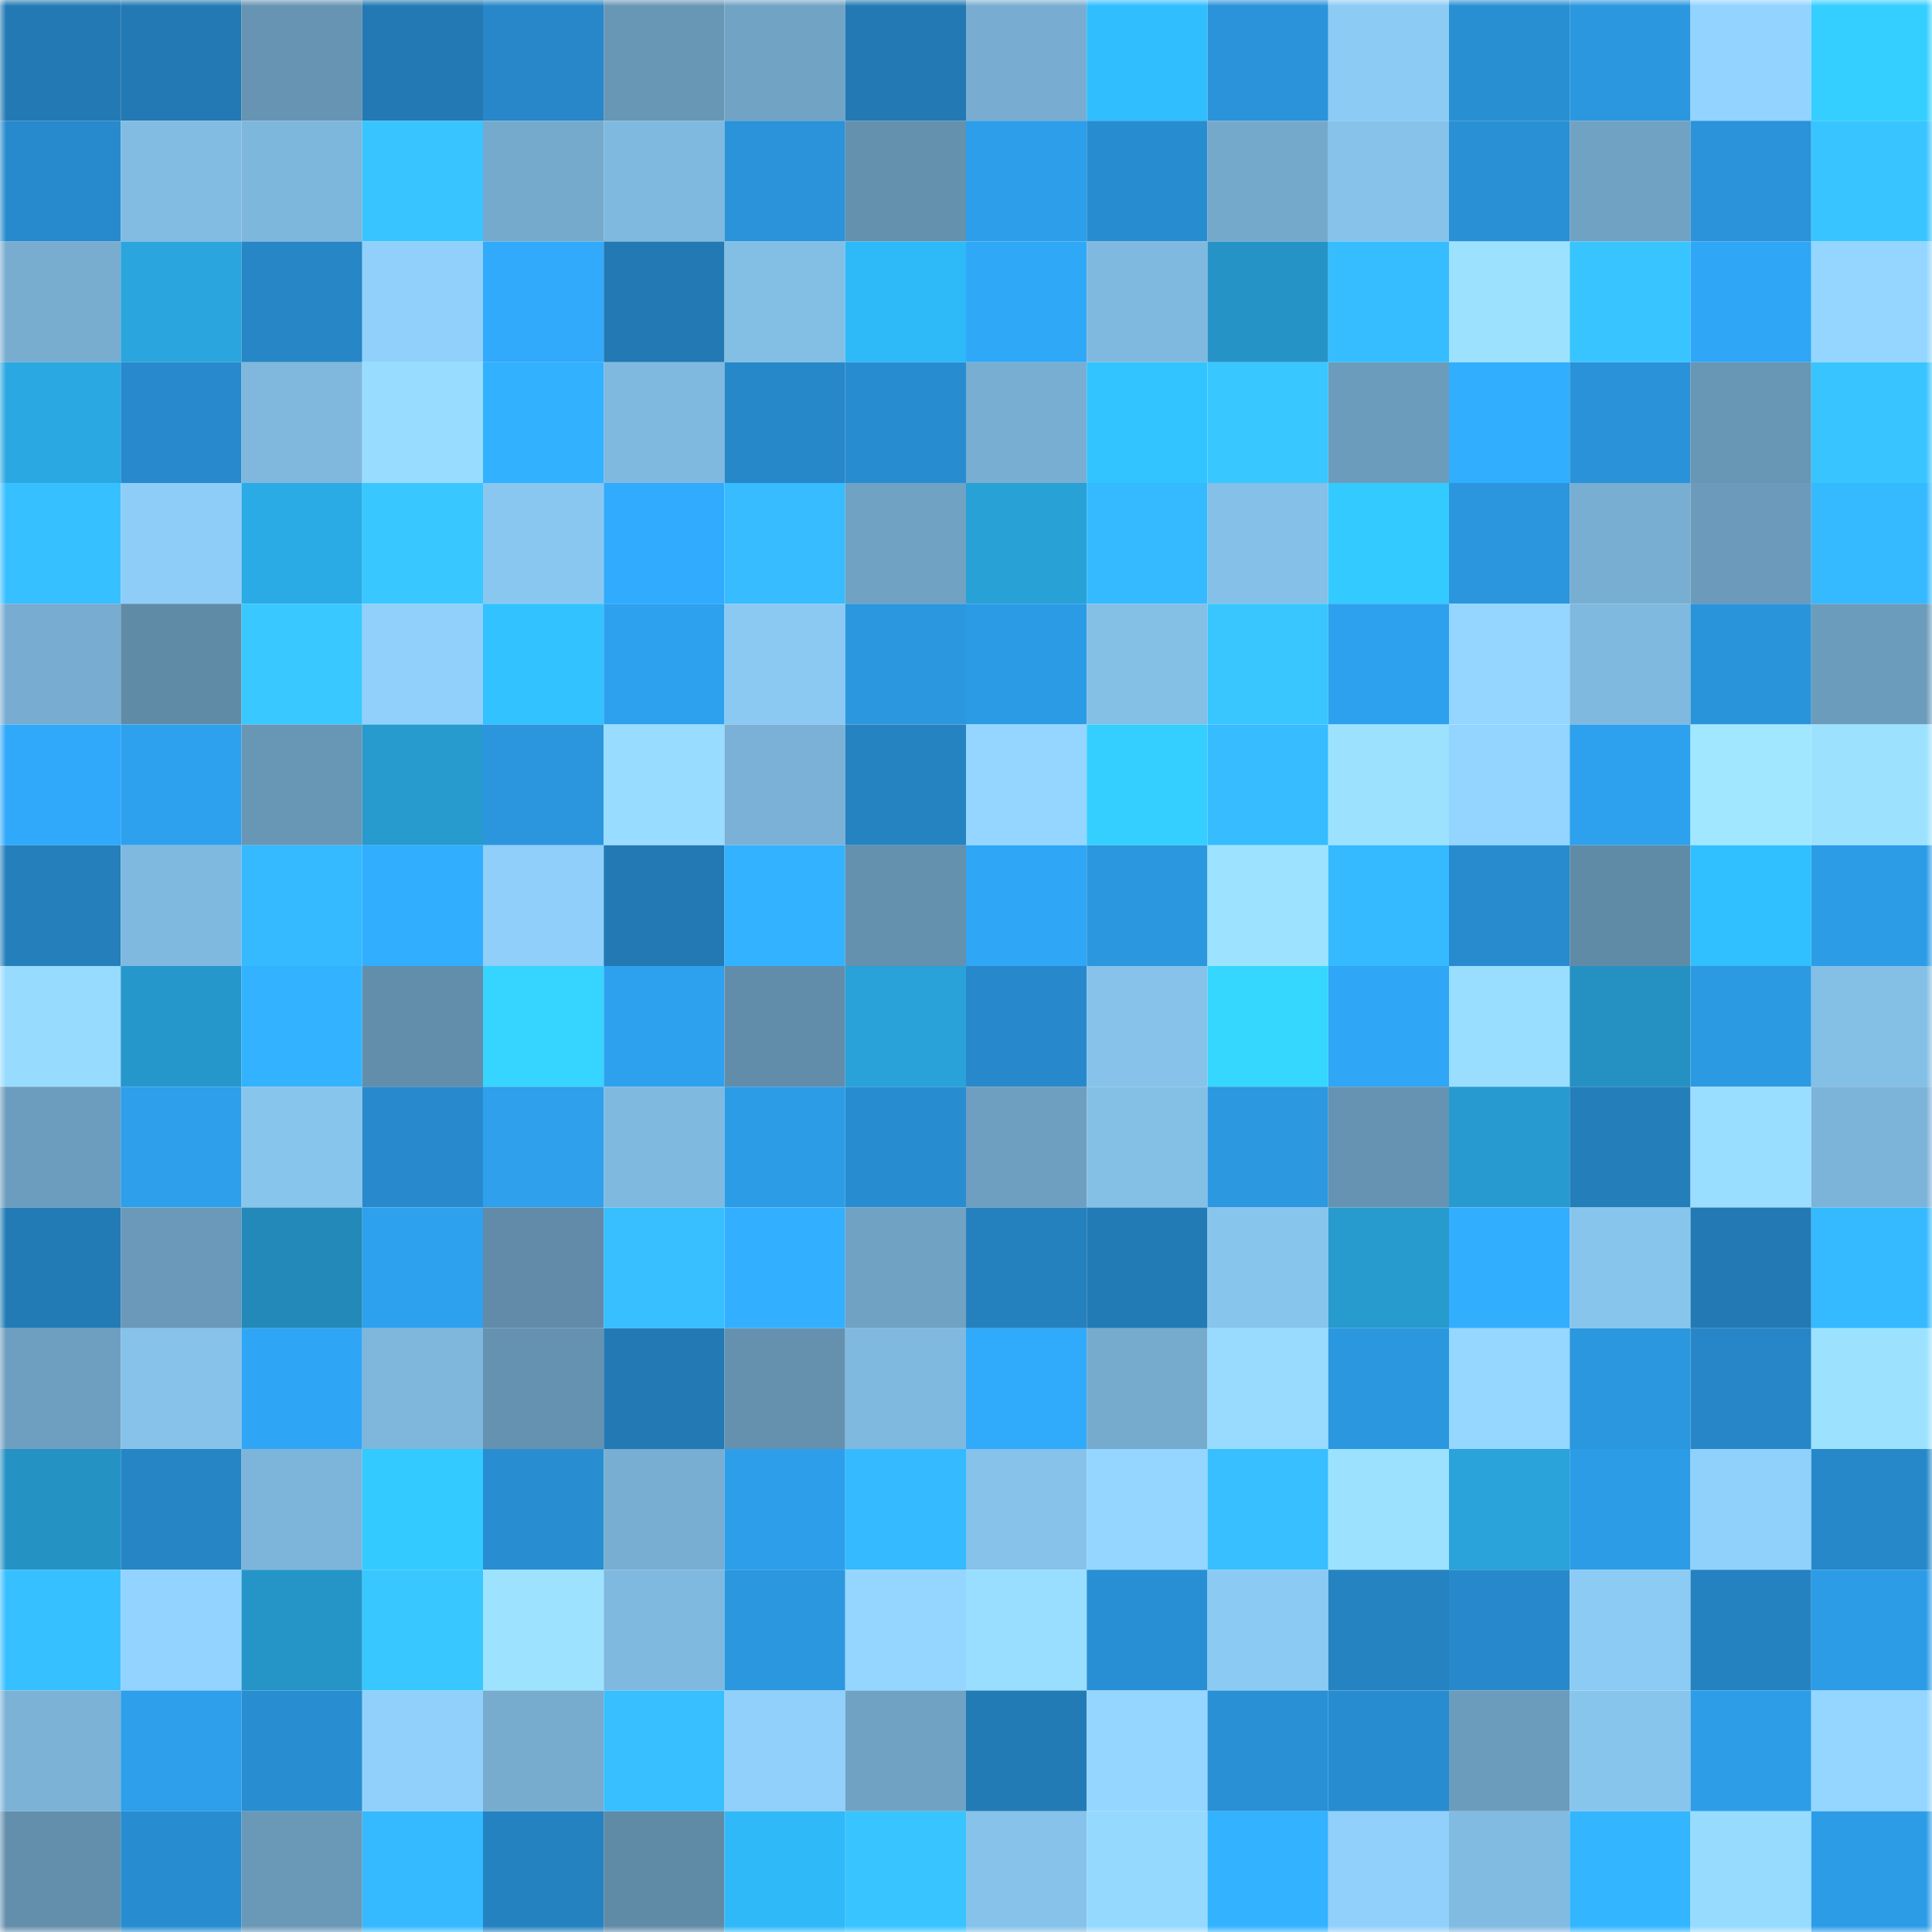 <svg viewBox="0 0 160 160" fill="none" role="img" xmlns="http://www.w3.org/2000/svg" width="240" height="240" name="ens%2Cnewmota.eth"><mask id="2116401368" mask-type="alpha" maskUnits="userSpaceOnUse" x="0" y="0" width="160" height="160"><rect width="160" height="160" fill="#FFFFFF"></rect></mask><g mask="url(#2116401368)"><rect x="0" y="0" width="10" height="10" fill="#2379b3"></rect><rect x="10" y="0" width="10" height="10" fill="#2379b3"></rect><rect x="20" y="0" width="10" height="10" fill="#6794b3"></rect><rect x="30" y="0" width="10" height="10" fill="#2379b3"></rect><rect x="40" y="0" width="10" height="10" fill="#2787c8"></rect><rect x="50" y="0" width="10" height="10" fill="#6896b5"></rect><rect x="60" y="0" width="10" height="10" fill="#71a3c5"></rect><rect x="70" y="0" width="10" height="10" fill="#2379b3"></rect><rect x="80" y="0" width="10" height="10" fill="#78add1"></rect><rect x="90" y="0" width="10" height="10" fill="#30beff"></rect><rect x="100" y="0" width="10" height="10" fill="#2a93da"></rect><rect x="110" y="0" width="10" height="10" fill="#8ccbf4"></rect><rect x="120" y="0" width="10" height="10" fill="#298fd3"></rect><rect x="130" y="0" width="10" height="10" fill="#2b97df"></rect><rect x="140" y="0" width="10" height="10" fill="#92d3ff"></rect><rect x="150" y="0" width="10" height="10" fill="#34cfff"></rect><rect x="0" y="10" width="10" height="10" fill="#278acc"></rect><rect x="10" y="10" width="10" height="10" fill="#82bce3"></rect><rect x="20" y="10" width="10" height="10" fill="#7eb7dc"></rect><rect x="30" y="10" width="10" height="10" fill="#38c5ff"></rect><rect x="40" y="10" width="10" height="10" fill="#75aacc"></rect><rect x="50" y="10" width="10" height="10" fill="#80b9df"></rect><rect x="60" y="10" width="10" height="10" fill="#2a93d9"></rect><rect x="70" y="10" width="10" height="10" fill="#6491ae"></rect><rect x="80" y="10" width="10" height="10" fill="#2d9eea"></rect><rect x="90" y="10" width="10" height="10" fill="#288dd0"></rect><rect x="100" y="10" width="10" height="10" fill="#75a9cc"></rect><rect x="110" y="10" width="10" height="10" fill="#86c2ea"></rect><rect x="120" y="10" width="10" height="10" fill="#2990d5"></rect><rect x="130" y="10" width="10" height="10" fill="#70a2c3"></rect><rect x="140" y="10" width="10" height="10" fill="#2a93d9"></rect><rect x="150" y="10" width="10" height="10" fill="#38c5ff"></rect><rect x="0" y="20" width="10" height="10" fill="#78add0"></rect><rect x="10" y="20" width="10" height="10" fill="#2aa5dd"></rect><rect x="20" y="20" width="10" height="10" fill="#2686c6"></rect><rect x="30" y="20" width="10" height="10" fill="#90d0fb"></rect><rect x="40" y="20" width="10" height="10" fill="#31aafb"></rect><rect x="50" y="20" width="10" height="10" fill="#2379b3"></rect><rect x="60" y="20" width="10" height="10" fill="#83bee5"></rect><rect x="70" y="20" width="10" height="10" fill="#2eb9f8"></rect><rect x="80" y="20" width="10" height="10" fill="#30a8f8"></rect><rect x="90" y="20" width="10" height="10" fill="#80b9df"></rect><rect x="100" y="20" width="10" height="10" fill="#2593c5"></rect><rect x="110" y="20" width="10" height="10" fill="#36bdff"></rect><rect x="120" y="20" width="10" height="10" fill="#9ce2ff"></rect><rect x="130" y="20" width="10" height="10" fill="#38c5ff"></rect><rect x="140" y="20" width="10" height="10" fill="#2fa6f6"></rect><rect x="150" y="20" width="10" height="10" fill="#94d6ff"></rect><rect x="0" y="30" width="10" height="10" fill="#2aa8e1"></rect><rect x="10" y="30" width="10" height="10" fill="#288acd"></rect><rect x="20" y="30" width="10" height="10" fill="#7fb7dd"></rect><rect x="30" y="30" width="10" height="10" fill="#98dcff"></rect><rect x="40" y="30" width="10" height="10" fill="#32b1ff"></rect><rect x="50" y="30" width="10" height="10" fill="#80b9df"></rect><rect x="60" y="30" width="10" height="10" fill="#2788c9"></rect><rect x="70" y="30" width="10" height="10" fill="#288dd0"></rect><rect x="80" y="30" width="10" height="10" fill="#78aed1"></rect><rect x="90" y="30" width="10" height="10" fill="#31c4ff"></rect><rect x="100" y="30" width="10" height="10" fill="#39c7ff"></rect><rect x="110" y="30" width="10" height="10" fill="#6c9cbc"></rect><rect x="120" y="30" width="10" height="10" fill="#32aeff"></rect><rect x="130" y="30" width="10" height="10" fill="#2a92d8"></rect><rect x="140" y="30" width="10" height="10" fill="#6896b5"></rect><rect x="150" y="30" width="10" height="10" fill="#38c5ff"></rect><rect x="0" y="40" width="10" height="10" fill="#37c0ff"></rect><rect x="10" y="40" width="10" height="10" fill="#8ecdf8"></rect><rect x="20" y="40" width="10" height="10" fill="#2babe5"></rect><rect x="30" y="40" width="10" height="10" fill="#39c7ff"></rect><rect x="40" y="40" width="10" height="10" fill="#8ac7f0"></rect><rect x="50" y="40" width="10" height="10" fill="#31abfd"></rect><rect x="60" y="40" width="10" height="10" fill="#36bcff"></rect><rect x="70" y="40" width="10" height="10" fill="#70a2c3"></rect><rect x="80" y="40" width="10" height="10" fill="#28a1d7"></rect><rect x="90" y="40" width="10" height="10" fill="#35baff"></rect><rect x="100" y="40" width="10" height="10" fill="#85c0e8"></rect><rect x="110" y="40" width="10" height="10" fill="#33caff"></rect><rect x="120" y="40" width="10" height="10" fill="#2b96dd"></rect><rect x="130" y="40" width="10" height="10" fill="#78aed1"></rect><rect x="140" y="40" width="10" height="10" fill="#6b9aba"></rect><rect x="150" y="40" width="10" height="10" fill="#35baff"></rect><rect x="0" y="50" width="10" height="10" fill="#78add1"></rect><rect x="10" y="50" width="10" height="10" fill="#608ba7"></rect><rect x="20" y="50" width="10" height="10" fill="#39c8ff"></rect><rect x="30" y="50" width="10" height="10" fill="#90d0fb"></rect><rect x="40" y="50" width="10" height="10" fill="#31c2ff"></rect><rect x="50" y="50" width="10" height="10" fill="#2ea1ee"></rect><rect x="60" y="50" width="10" height="10" fill="#8bc9f2"></rect><rect x="70" y="50" width="10" height="10" fill="#2b97df"></rect><rect x="80" y="50" width="10" height="10" fill="#2c9be6"></rect><rect x="90" y="50" width="10" height="10" fill="#84bfe6"></rect><rect x="100" y="50" width="10" height="10" fill="#39c6ff"></rect><rect x="110" y="50" width="10" height="10" fill="#2ea1ee"></rect><rect x="120" y="50" width="10" height="10" fill="#94d6ff"></rect><rect x="130" y="50" width="10" height="10" fill="#80b9df"></rect><rect x="140" y="50" width="10" height="10" fill="#2a94da"></rect><rect x="150" y="50" width="10" height="10" fill="#6c9cbc"></rect><rect x="0" y="60" width="10" height="10" fill="#30a9fa"></rect><rect x="10" y="60" width="10" height="10" fill="#2ea1ee"></rect><rect x="20" y="60" width="10" height="10" fill="#6896b5"></rect><rect x="30" y="60" width="10" height="10" fill="#279ace"></rect><rect x="40" y="60" width="10" height="10" fill="#2b96dd"></rect><rect x="50" y="60" width="10" height="10" fill="#98dcff"></rect><rect x="60" y="60" width="10" height="10" fill="#7bb1d6"></rect><rect x="70" y="60" width="10" height="10" fill="#2583c1"></rect><rect x="80" y="60" width="10" height="10" fill="#94d6ff"></rect><rect x="90" y="60" width="10" height="10" fill="#34cfff"></rect><rect x="100" y="60" width="10" height="10" fill="#36bcff"></rect><rect x="110" y="60" width="10" height="10" fill="#9ce2ff"></rect><rect x="120" y="60" width="10" height="10" fill="#94d5ff"></rect><rect x="130" y="60" width="10" height="10" fill="#2ea1ee"></rect><rect x="140" y="60" width="10" height="10" fill="#a0e7ff"></rect><rect x="150" y="60" width="10" height="10" fill="#9ce2ff"></rect><rect x="0" y="70" width="10" height="10" fill="#247fbb"></rect><rect x="10" y="70" width="10" height="10" fill="#80b9df"></rect><rect x="20" y="70" width="10" height="10" fill="#35b9ff"></rect><rect x="30" y="70" width="10" height="10" fill="#32aeff"></rect><rect x="40" y="70" width="10" height="10" fill="#8fcff9"></rect><rect x="50" y="70" width="10" height="10" fill="#2379b3"></rect><rect x="60" y="70" width="10" height="10" fill="#33b2ff"></rect><rect x="70" y="70" width="10" height="10" fill="#6491ae"></rect><rect x="80" y="70" width="10" height="10" fill="#2fa6f6"></rect><rect x="90" y="70" width="10" height="10" fill="#2b97df"></rect><rect x="100" y="70" width="10" height="10" fill="#9de3ff"></rect><rect x="110" y="70" width="10" height="10" fill="#35baff"></rect><rect x="120" y="70" width="10" height="10" fill="#288bce"></rect><rect x="130" y="70" width="10" height="10" fill="#608ba7"></rect><rect x="140" y="70" width="10" height="10" fill="#30bfff"></rect><rect x="150" y="70" width="10" height="10" fill="#2d9ce7"></rect><rect x="0" y="80" width="10" height="10" fill="#97dbff"></rect><rect x="10" y="80" width="10" height="10" fill="#2697cb"></rect><rect x="20" y="80" width="10" height="10" fill="#33b3ff"></rect><rect x="30" y="80" width="10" height="10" fill="#628eab"></rect><rect x="40" y="80" width="10" height="10" fill="#36d5ff"></rect><rect x="50" y="80" width="10" height="10" fill="#2ea1ee"></rect><rect x="60" y="80" width="10" height="10" fill="#628daa"></rect><rect x="70" y="80" width="10" height="10" fill="#29a2da"></rect><rect x="80" y="80" width="10" height="10" fill="#2789cb"></rect><rect x="90" y="80" width="10" height="10" fill="#86c2ea"></rect><rect x="100" y="80" width="10" height="10" fill="#36d7ff"></rect><rect x="110" y="80" width="10" height="10" fill="#2fa6f6"></rect><rect x="120" y="80" width="10" height="10" fill="#99ddff"></rect><rect x="130" y="80" width="10" height="10" fill="#2591c3"></rect><rect x="140" y="80" width="10" height="10" fill="#2c9ae3"></rect><rect x="150" y="80" width="10" height="10" fill="#84bfe6"></rect><rect x="0" y="90" width="10" height="10" fill="#6d9dbe"></rect><rect x="10" y="90" width="10" height="10" fill="#2d9feb"></rect><rect x="20" y="90" width="10" height="10" fill="#88c5ed"></rect><rect x="30" y="90" width="10" height="10" fill="#288acd"></rect><rect x="40" y="90" width="10" height="10" fill="#2ea0ec"></rect><rect x="50" y="90" width="10" height="10" fill="#80b9df"></rect><rect x="60" y="90" width="10" height="10" fill="#2d9ce6"></rect><rect x="70" y="90" width="10" height="10" fill="#288dd0"></rect><rect x="80" y="90" width="10" height="10" fill="#6e9fc0"></rect><rect x="90" y="90" width="10" height="10" fill="#84bfe6"></rect><rect x="100" y="90" width="10" height="10" fill="#2b98e0"></rect><rect x="110" y="90" width="10" height="10" fill="#6693b2"></rect><rect x="120" y="90" width="10" height="10" fill="#279bd0"></rect><rect x="130" y="90" width="10" height="10" fill="#247eba"></rect><rect x="140" y="90" width="10" height="10" fill="#99ddff"></rect><rect x="150" y="90" width="10" height="10" fill="#7cb3d8"></rect><rect x="0" y="100" width="10" height="10" fill="#237bb5"></rect><rect x="10" y="100" width="10" height="10" fill="#6a99b9"></rect><rect x="20" y="100" width="10" height="10" fill="#2389b8"></rect><rect x="30" y="100" width="10" height="10" fill="#2ea1ee"></rect><rect x="40" y="100" width="10" height="10" fill="#618ba8"></rect><rect x="50" y="100" width="10" height="10" fill="#37bfff"></rect><rect x="60" y="100" width="10" height="10" fill="#32b0ff"></rect><rect x="70" y="100" width="10" height="10" fill="#70a2c3"></rect><rect x="80" y="100" width="10" height="10" fill="#2581be"></rect><rect x="90" y="100" width="10" height="10" fill="#237bb6"></rect><rect x="100" y="100" width="10" height="10" fill="#88c5ed"></rect><rect x="110" y="100" width="10" height="10" fill="#279ace"></rect><rect x="120" y="100" width="10" height="10" fill="#32aeff"></rect><rect x="130" y="100" width="10" height="10" fill="#88c5ed"></rect><rect x="140" y="100" width="10" height="10" fill="#2379b3"></rect><rect x="150" y="100" width="10" height="10" fill="#35baff"></rect><rect x="0" y="110" width="10" height="10" fill="#6e9fc0"></rect><rect x="10" y="110" width="10" height="10" fill="#86c2ea"></rect><rect x="20" y="110" width="10" height="10" fill="#2fa6f5"></rect><rect x="30" y="110" width="10" height="10" fill="#7eb6dc"></rect><rect x="40" y="110" width="10" height="10" fill="#6592b0"></rect><rect x="50" y="110" width="10" height="10" fill="#2379b3"></rect><rect x="60" y="110" width="10" height="10" fill="#6591af"></rect><rect x="70" y="110" width="10" height="10" fill="#80b9df"></rect><rect x="80" y="110" width="10" height="10" fill="#30aafb"></rect><rect x="90" y="110" width="10" height="10" fill="#76abce"></rect><rect x="100" y="110" width="10" height="10" fill="#98dbff"></rect><rect x="110" y="110" width="10" height="10" fill="#2b97df"></rect><rect x="120" y="110" width="10" height="10" fill="#95d7ff"></rect><rect x="130" y="110" width="10" height="10" fill="#2b97df"></rect><rect x="140" y="110" width="10" height="10" fill="#2686c7"></rect><rect x="150" y="110" width="10" height="10" fill="#9ce2ff"></rect><rect x="0" y="120" width="10" height="10" fill="#2592c4"></rect><rect x="10" y="120" width="10" height="10" fill="#2685c5"></rect><rect x="20" y="120" width="10" height="10" fill="#7db5da"></rect><rect x="30" y="120" width="10" height="10" fill="#33caff"></rect><rect x="40" y="120" width="10" height="10" fill="#288ed1"></rect><rect x="50" y="120" width="10" height="10" fill="#78aed1"></rect><rect x="60" y="120" width="10" height="10" fill="#2d9eea"></rect><rect x="70" y="120" width="10" height="10" fill="#35baff"></rect><rect x="80" y="120" width="10" height="10" fill="#86c2ea"></rect><rect x="90" y="120" width="10" height="10" fill="#94d6ff"></rect><rect x="100" y="120" width="10" height="10" fill="#37bfff"></rect><rect x="110" y="120" width="10" height="10" fill="#9ce2ff"></rect><rect x="120" y="120" width="10" height="10" fill="#29a3da"></rect><rect x="130" y="120" width="10" height="10" fill="#2d9ce7"></rect><rect x="140" y="120" width="10" height="10" fill="#90d1fc"></rect><rect x="150" y="120" width="10" height="10" fill="#2788c9"></rect><rect x="0" y="130" width="10" height="10" fill="#37c0ff"></rect><rect x="10" y="130" width="10" height="10" fill="#92d3ff"></rect><rect x="20" y="130" width="10" height="10" fill="#2595c8"></rect><rect x="30" y="130" width="10" height="10" fill="#39c7ff"></rect><rect x="40" y="130" width="10" height="10" fill="#9de3ff"></rect><rect x="50" y="130" width="10" height="10" fill="#80b9df"></rect><rect x="60" y="130" width="10" height="10" fill="#2b97df"></rect><rect x="70" y="130" width="10" height="10" fill="#94d6ff"></rect><rect x="80" y="130" width="10" height="10" fill="#99deff"></rect><rect x="90" y="130" width="10" height="10" fill="#298fd4"></rect><rect x="100" y="130" width="10" height="10" fill="#8bcaf3"></rect><rect x="110" y="130" width="10" height="10" fill="#2583c1"></rect><rect x="120" y="130" width="10" height="10" fill="#2789cb"></rect><rect x="130" y="130" width="10" height="10" fill="#8ccbf4"></rect><rect x="140" y="130" width="10" height="10" fill="#2582c0"></rect><rect x="150" y="130" width="10" height="10" fill="#2d9ce7"></rect><rect x="0" y="140" width="10" height="10" fill="#7bb2d6"></rect><rect x="10" y="140" width="10" height="10" fill="#2d9feb"></rect><rect x="20" y="140" width="10" height="10" fill="#288ed1"></rect><rect x="30" y="140" width="10" height="10" fill="#90d0fb"></rect><rect x="40" y="140" width="10" height="10" fill="#77accf"></rect><rect x="50" y="140" width="10" height="10" fill="#37bfff"></rect><rect x="60" y="140" width="10" height="10" fill="#90d0fa"></rect><rect x="70" y="140" width="10" height="10" fill="#70a2c3"></rect><rect x="80" y="140" width="10" height="10" fill="#237bb6"></rect><rect x="90" y="140" width="10" height="10" fill="#94d6ff"></rect><rect x="100" y="140" width="10" height="10" fill="#2990d6"></rect><rect x="110" y="140" width="10" height="10" fill="#288dd0"></rect><rect x="120" y="140" width="10" height="10" fill="#6c9cbc"></rect><rect x="130" y="140" width="10" height="10" fill="#88c5ed"></rect><rect x="140" y="140" width="10" height="10" fill="#2d9de8"></rect><rect x="150" y="140" width="10" height="10" fill="#94d6ff"></rect><rect x="0" y="150" width="10" height="10" fill="#638fac"></rect><rect x="10" y="150" width="10" height="10" fill="#288dd0"></rect><rect x="20" y="150" width="10" height="10" fill="#6a99b8"></rect><rect x="30" y="150" width="10" height="10" fill="#35baff"></rect><rect x="40" y="150" width="10" height="10" fill="#2582c0"></rect><rect x="50" y="150" width="10" height="10" fill="#608ba7"></rect><rect x="60" y="150" width="10" height="10" fill="#2fb9f9"></rect><rect x="70" y="150" width="10" height="10" fill="#38c5ff"></rect><rect x="80" y="150" width="10" height="10" fill="#86c2e9"></rect><rect x="90" y="150" width="10" height="10" fill="#96d9ff"></rect><rect x="100" y="150" width="10" height="10" fill="#33b2ff"></rect><rect x="110" y="150" width="10" height="10" fill="#90d0fb"></rect><rect x="120" y="150" width="10" height="10" fill="#82bbe2"></rect><rect x="130" y="150" width="10" height="10" fill="#34b5ff"></rect><rect x="140" y="150" width="10" height="10" fill="#97dbff"></rect><rect x="150" y="150" width="10" height="10" fill="#2d9ce7"></rect></g></svg>